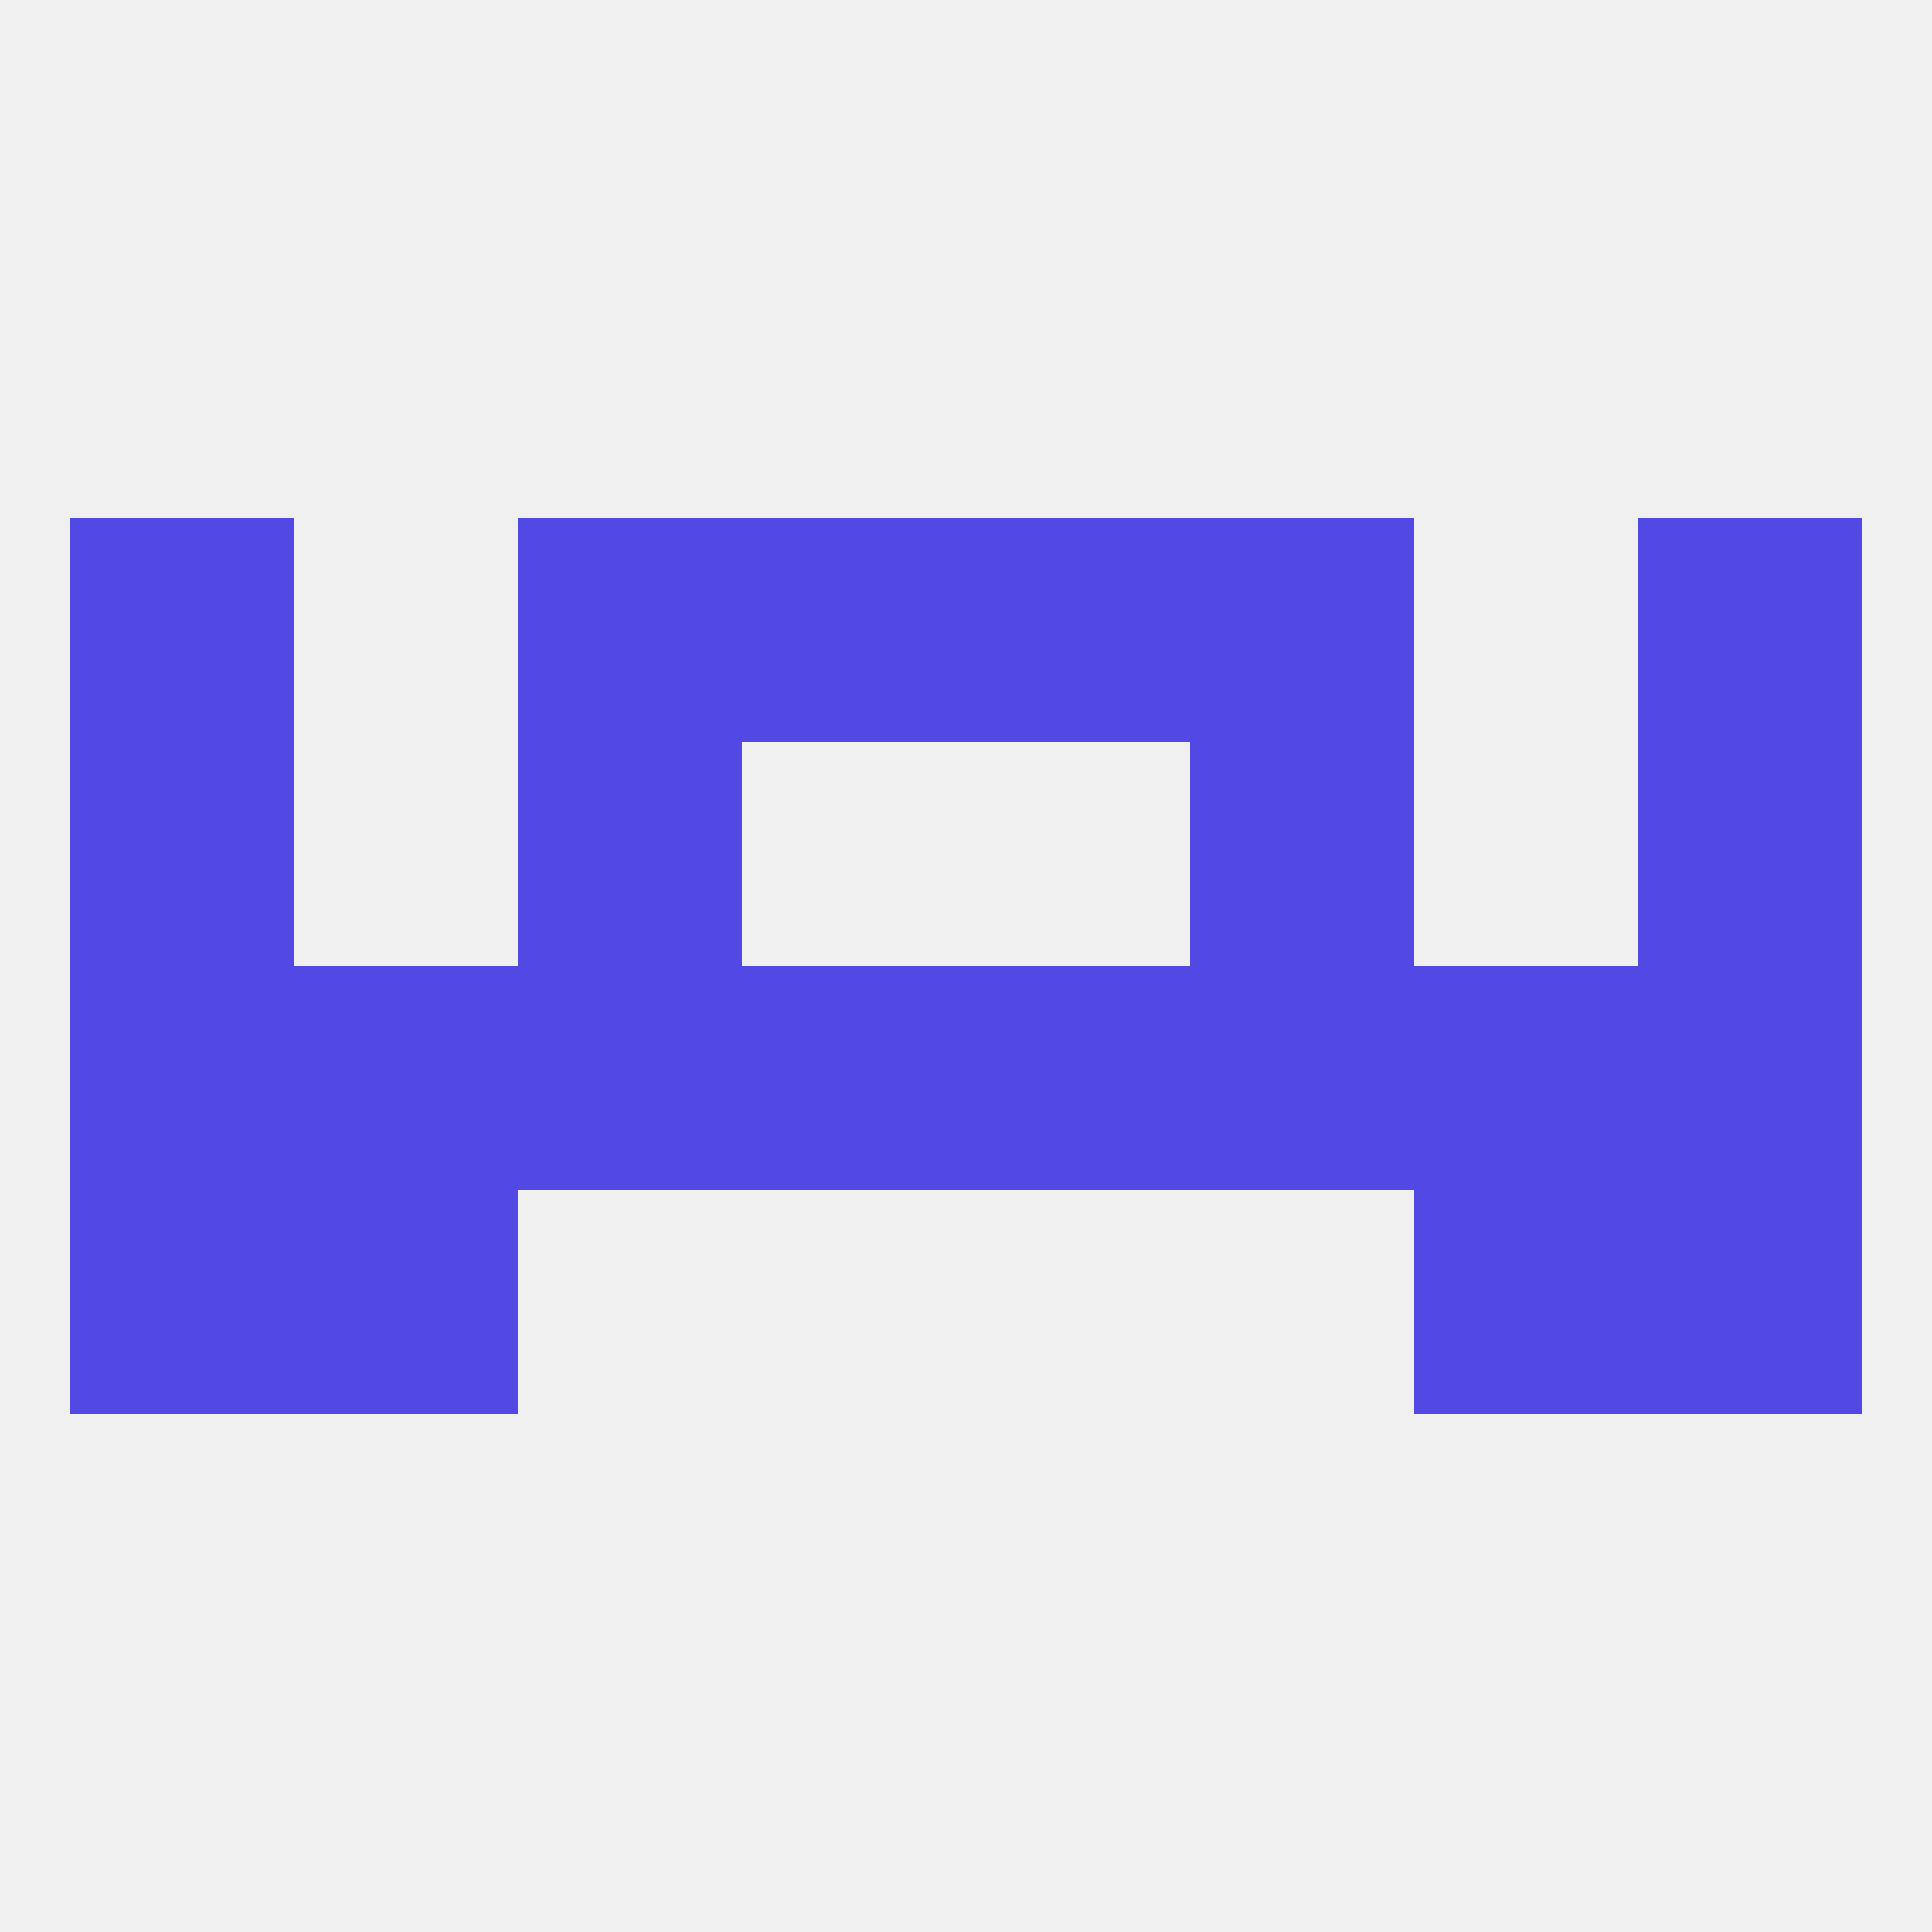 
<!--   <?xml version="1.0"?> -->
<svg version="1.1" baseprofile="full" xmlns="http://www.w3.org/2000/svg" xmlns:xlink="http://www.w3.org/1999/xlink" xmlns:ev="http://www.w3.org/2001/xml-events" width="250" height="250" viewBox="0 0 250 250" >
	<rect width="100%" height="100%" fill="rgba(240,240,240,255)"/>

	<rect x="154" y="96" width="29" height="29" fill="rgba(82,72,228,255)"/>
	<rect x="9" y="96" width="29" height="29" fill="rgba(82,72,228,255)"/>
	<rect x="212" y="96" width="29" height="29" fill="rgba(82,72,228,255)"/>
	<rect x="67" y="96" width="29" height="29" fill="rgba(82,72,228,255)"/>
	<rect x="125" y="67" width="29" height="29" fill="rgba(82,72,228,255)"/>
	<rect x="9" y="67" width="29" height="29" fill="rgba(82,72,228,255)"/>
	<rect x="212" y="67" width="29" height="29" fill="rgba(82,72,228,255)"/>
	<rect x="67" y="67" width="29" height="29" fill="rgba(82,72,228,255)"/>
	<rect x="154" y="67" width="29" height="29" fill="rgba(82,72,228,255)"/>
	<rect x="96" y="67" width="29" height="29" fill="rgba(82,72,228,255)"/>
	<rect x="9" y="154" width="29" height="29" fill="rgba(82,72,228,255)"/>
	<rect x="212" y="154" width="29" height="29" fill="rgba(82,72,228,255)"/>
	<rect x="38" y="154" width="29" height="29" fill="rgba(82,72,228,255)"/>
	<rect x="183" y="154" width="29" height="29" fill="rgba(82,72,228,255)"/>
	<rect x="9" y="125" width="29" height="29" fill="rgba(82,72,228,255)"/>
	<rect x="67" y="125" width="29" height="29" fill="rgba(82,72,228,255)"/>
	<rect x="154" y="125" width="29" height="29" fill="rgba(82,72,228,255)"/>
	<rect x="38" y="125" width="29" height="29" fill="rgba(82,72,228,255)"/>
	<rect x="183" y="125" width="29" height="29" fill="rgba(82,72,228,255)"/>
	<rect x="96" y="125" width="29" height="29" fill="rgba(82,72,228,255)"/>
	<rect x="125" y="125" width="29" height="29" fill="rgba(82,72,228,255)"/>
	<rect x="212" y="125" width="29" height="29" fill="rgba(82,72,228,255)"/>
</svg>